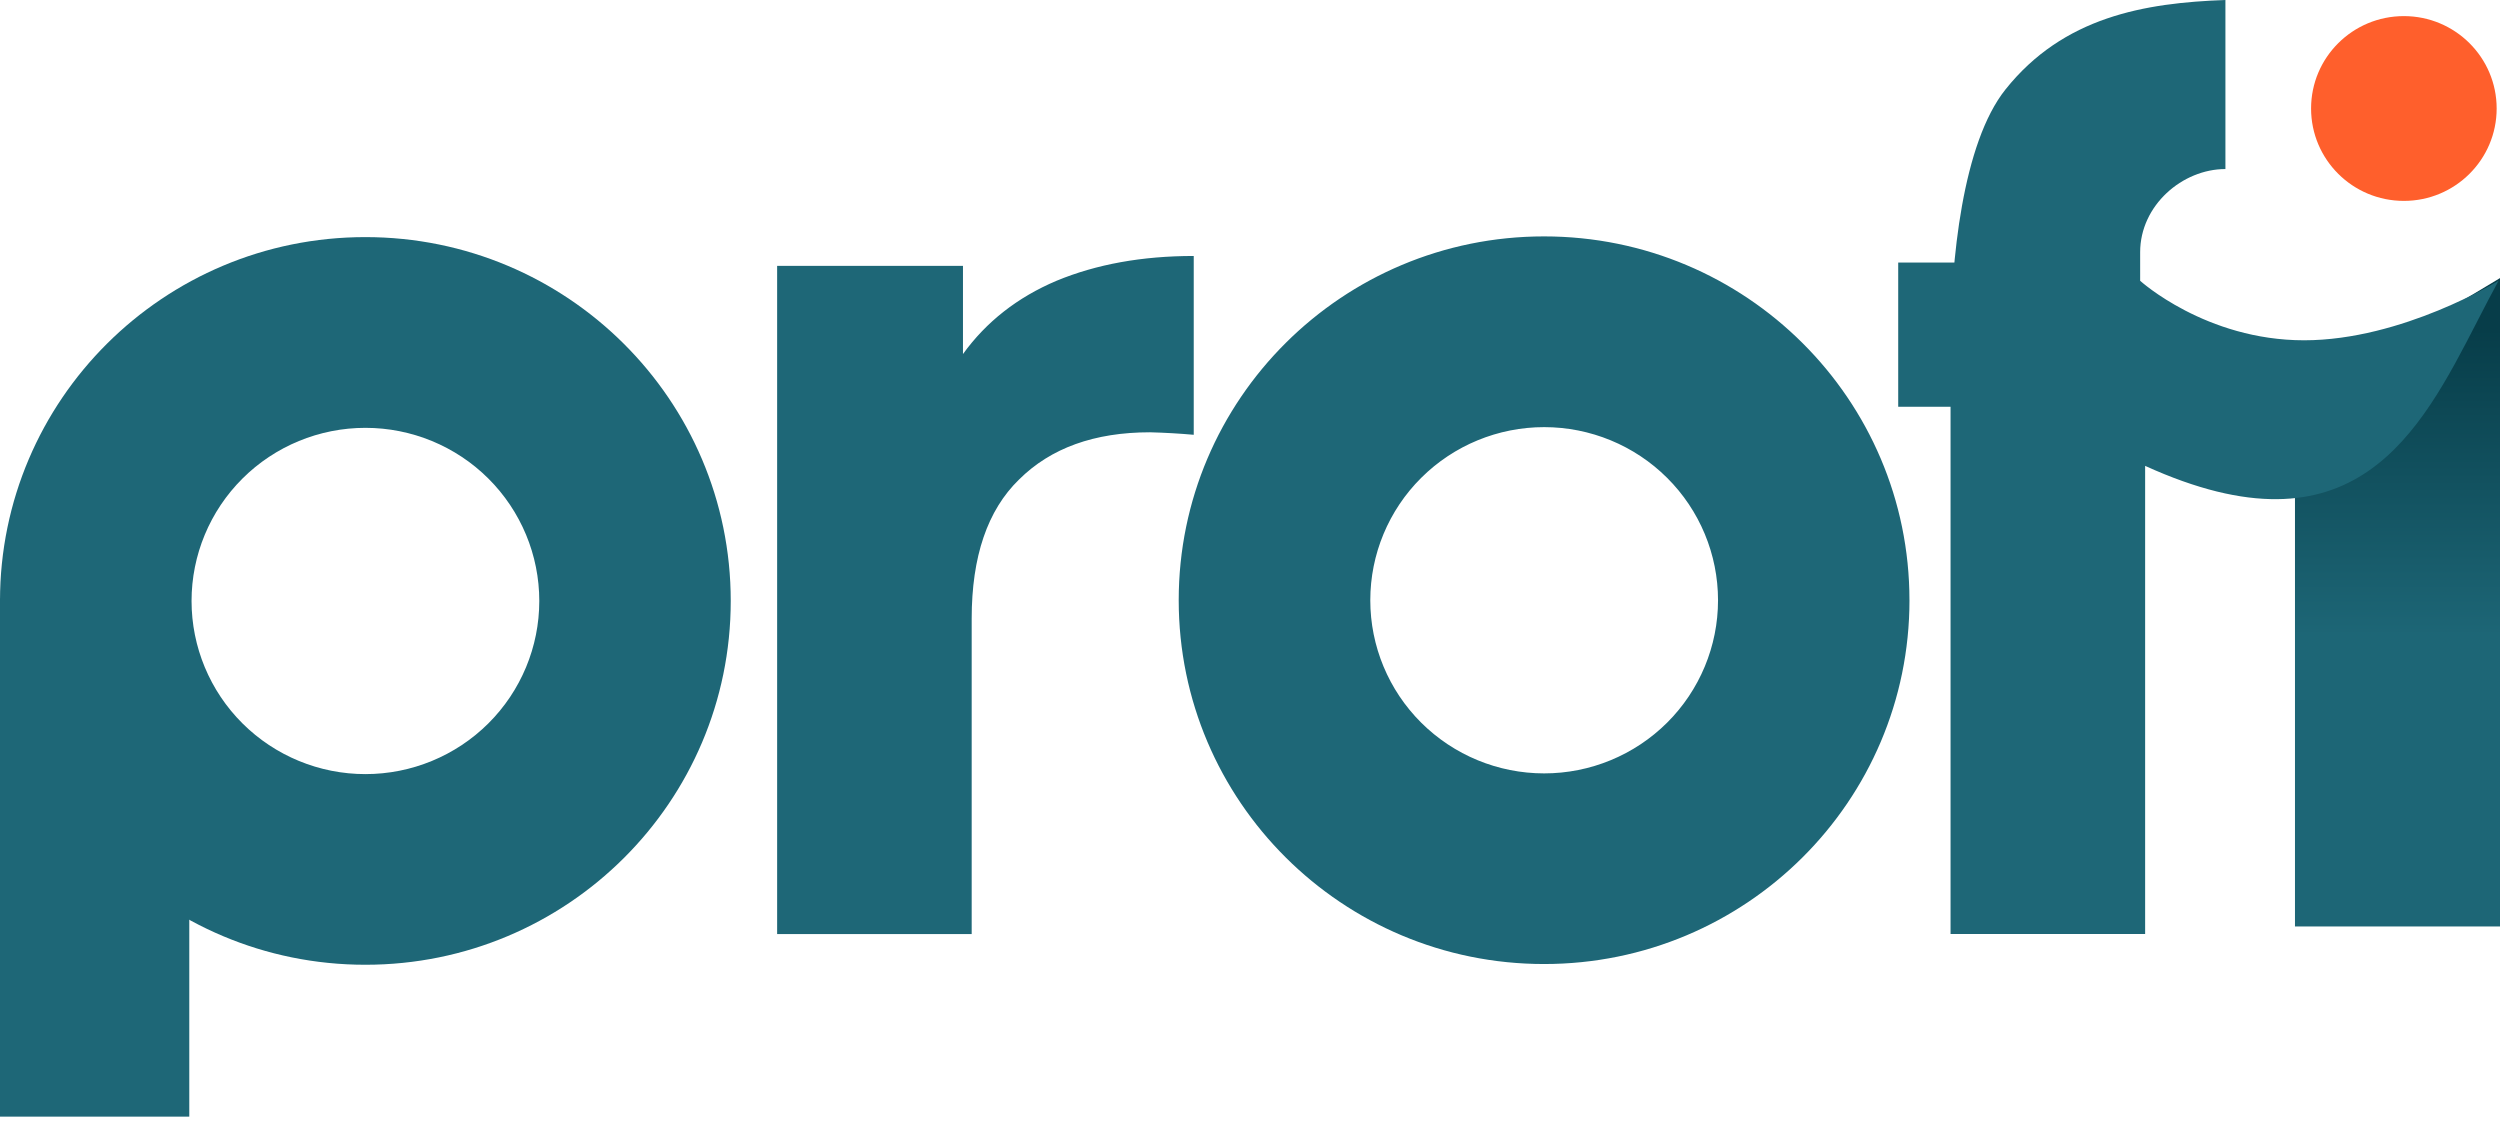 <?xml version="1.0"?>
<svg xmlns="http://www.w3.org/2000/svg" width="95" height="43" viewBox="0 0 95 43" fill="none">
  <g clip-path="url(#clip0_2601_41)">
    <path d="M87.209 15.248L95.001 10.566V35.206H87.209V15.248Z" fill="url(#paint0_linear_2601_41)"/>
    <path d="M91.347 7.634C93.294 7.634 94.873 6.062 94.873 4.123C94.873 2.184 93.294 0.612 91.347 0.612C89.399 0.612 87.821 2.184 87.821 4.123C87.821 6.062 89.399 7.634 91.347 7.634Z" fill="#FF5F2C"/>
    <path fill-rule="evenodd" clip-rule="evenodd" d="M13.884 36.661C21.551 36.661 27.768 30.471 27.768 22.835C27.768 15.2 21.551 9.01 13.884 9.01C6.216 9.01 0 15.2 0 22.835C0 30.471 6.216 36.661 13.884 36.661ZM13.886 29.416C15.638 29.416 17.319 28.723 18.558 27.489C19.797 26.255 20.493 24.582 20.493 22.837C20.493 21.092 19.797 19.419 18.558 18.185C17.319 16.951 15.638 16.258 13.886 16.258C12.134 16.258 10.453 16.951 9.214 18.185C7.975 19.419 7.279 21.092 7.279 22.837C7.279 24.582 7.975 26.255 9.214 27.489C10.453 28.723 12.134 29.416 13.886 29.416Z" fill="#1E6777"/>
    <path d="M0 22.737H7.193V42.432H0V22.737ZM72.132 9.977H75.608V15.457H72.132V9.977Z" fill="#1E6777"/>
    <path fill-rule="evenodd" clip-rule="evenodd" d="M84.566 0C81.493 0.108 78.408 0.639 76.206 3.402C74.584 5.438 74.121 9.907 74.121 13.155V35.493H81.515V17.703C89.453 21.314 91.94 16.48 94.144 12.194C94.413 11.671 94.678 11.155 94.948 10.665C94.948 10.665 91.291 12.931 87.554 12.931C83.817 12.931 81.326 10.67 81.326 10.67V9.583C81.326 7.806 82.928 6.424 84.566 6.424V0ZM36.593 13.454C37.478 12.228 38.663 11.299 40.147 10.67C41.664 10.041 43.403 9.727 45.362 9.727V16.522C44.81 16.473 44.257 16.442 43.703 16.427C41.585 16.427 39.927 17.026 38.725 18.221C37.525 19.386 36.924 21.147 36.924 23.508V35.495H29.531V10.104H36.593V13.454ZM72.56 22.808C72.56 30.444 66.343 36.633 58.675 36.633C51.008 36.633 44.791 30.444 44.791 22.808C44.791 15.173 51.006 8.983 58.674 8.983C66.342 8.983 72.559 15.173 72.559 22.808H72.56ZM65.285 22.81C65.285 24.555 64.589 26.228 63.35 27.462C62.111 28.695 60.43 29.389 58.678 29.389C56.926 29.389 55.245 28.695 54.006 27.462C52.767 26.228 52.071 24.555 52.071 22.81C52.071 21.065 52.767 19.391 54.006 18.158C55.245 16.924 56.926 16.231 58.678 16.231C60.43 16.231 62.111 16.924 63.35 18.158C64.589 19.391 65.285 21.065 65.285 22.81Z" fill="#1E6777"/>
  </g>
  <defs>
    <linearGradient id="paint0_linear_2601_41" x1="91.105" y1="12.525" x2="91.105" y2="24.163" gradientUnits="userSpaceOnUse">
      <stop stop-color="#073D49"/>
      <stop offset="1" stop-color="#1D6676"/>
    </linearGradient>
    <clipPath id="clip0_2601_41">
      <path fill="#fff" d="M0 0H95V43H0z"/>
    </clipPath>
  </defs>
</svg>
